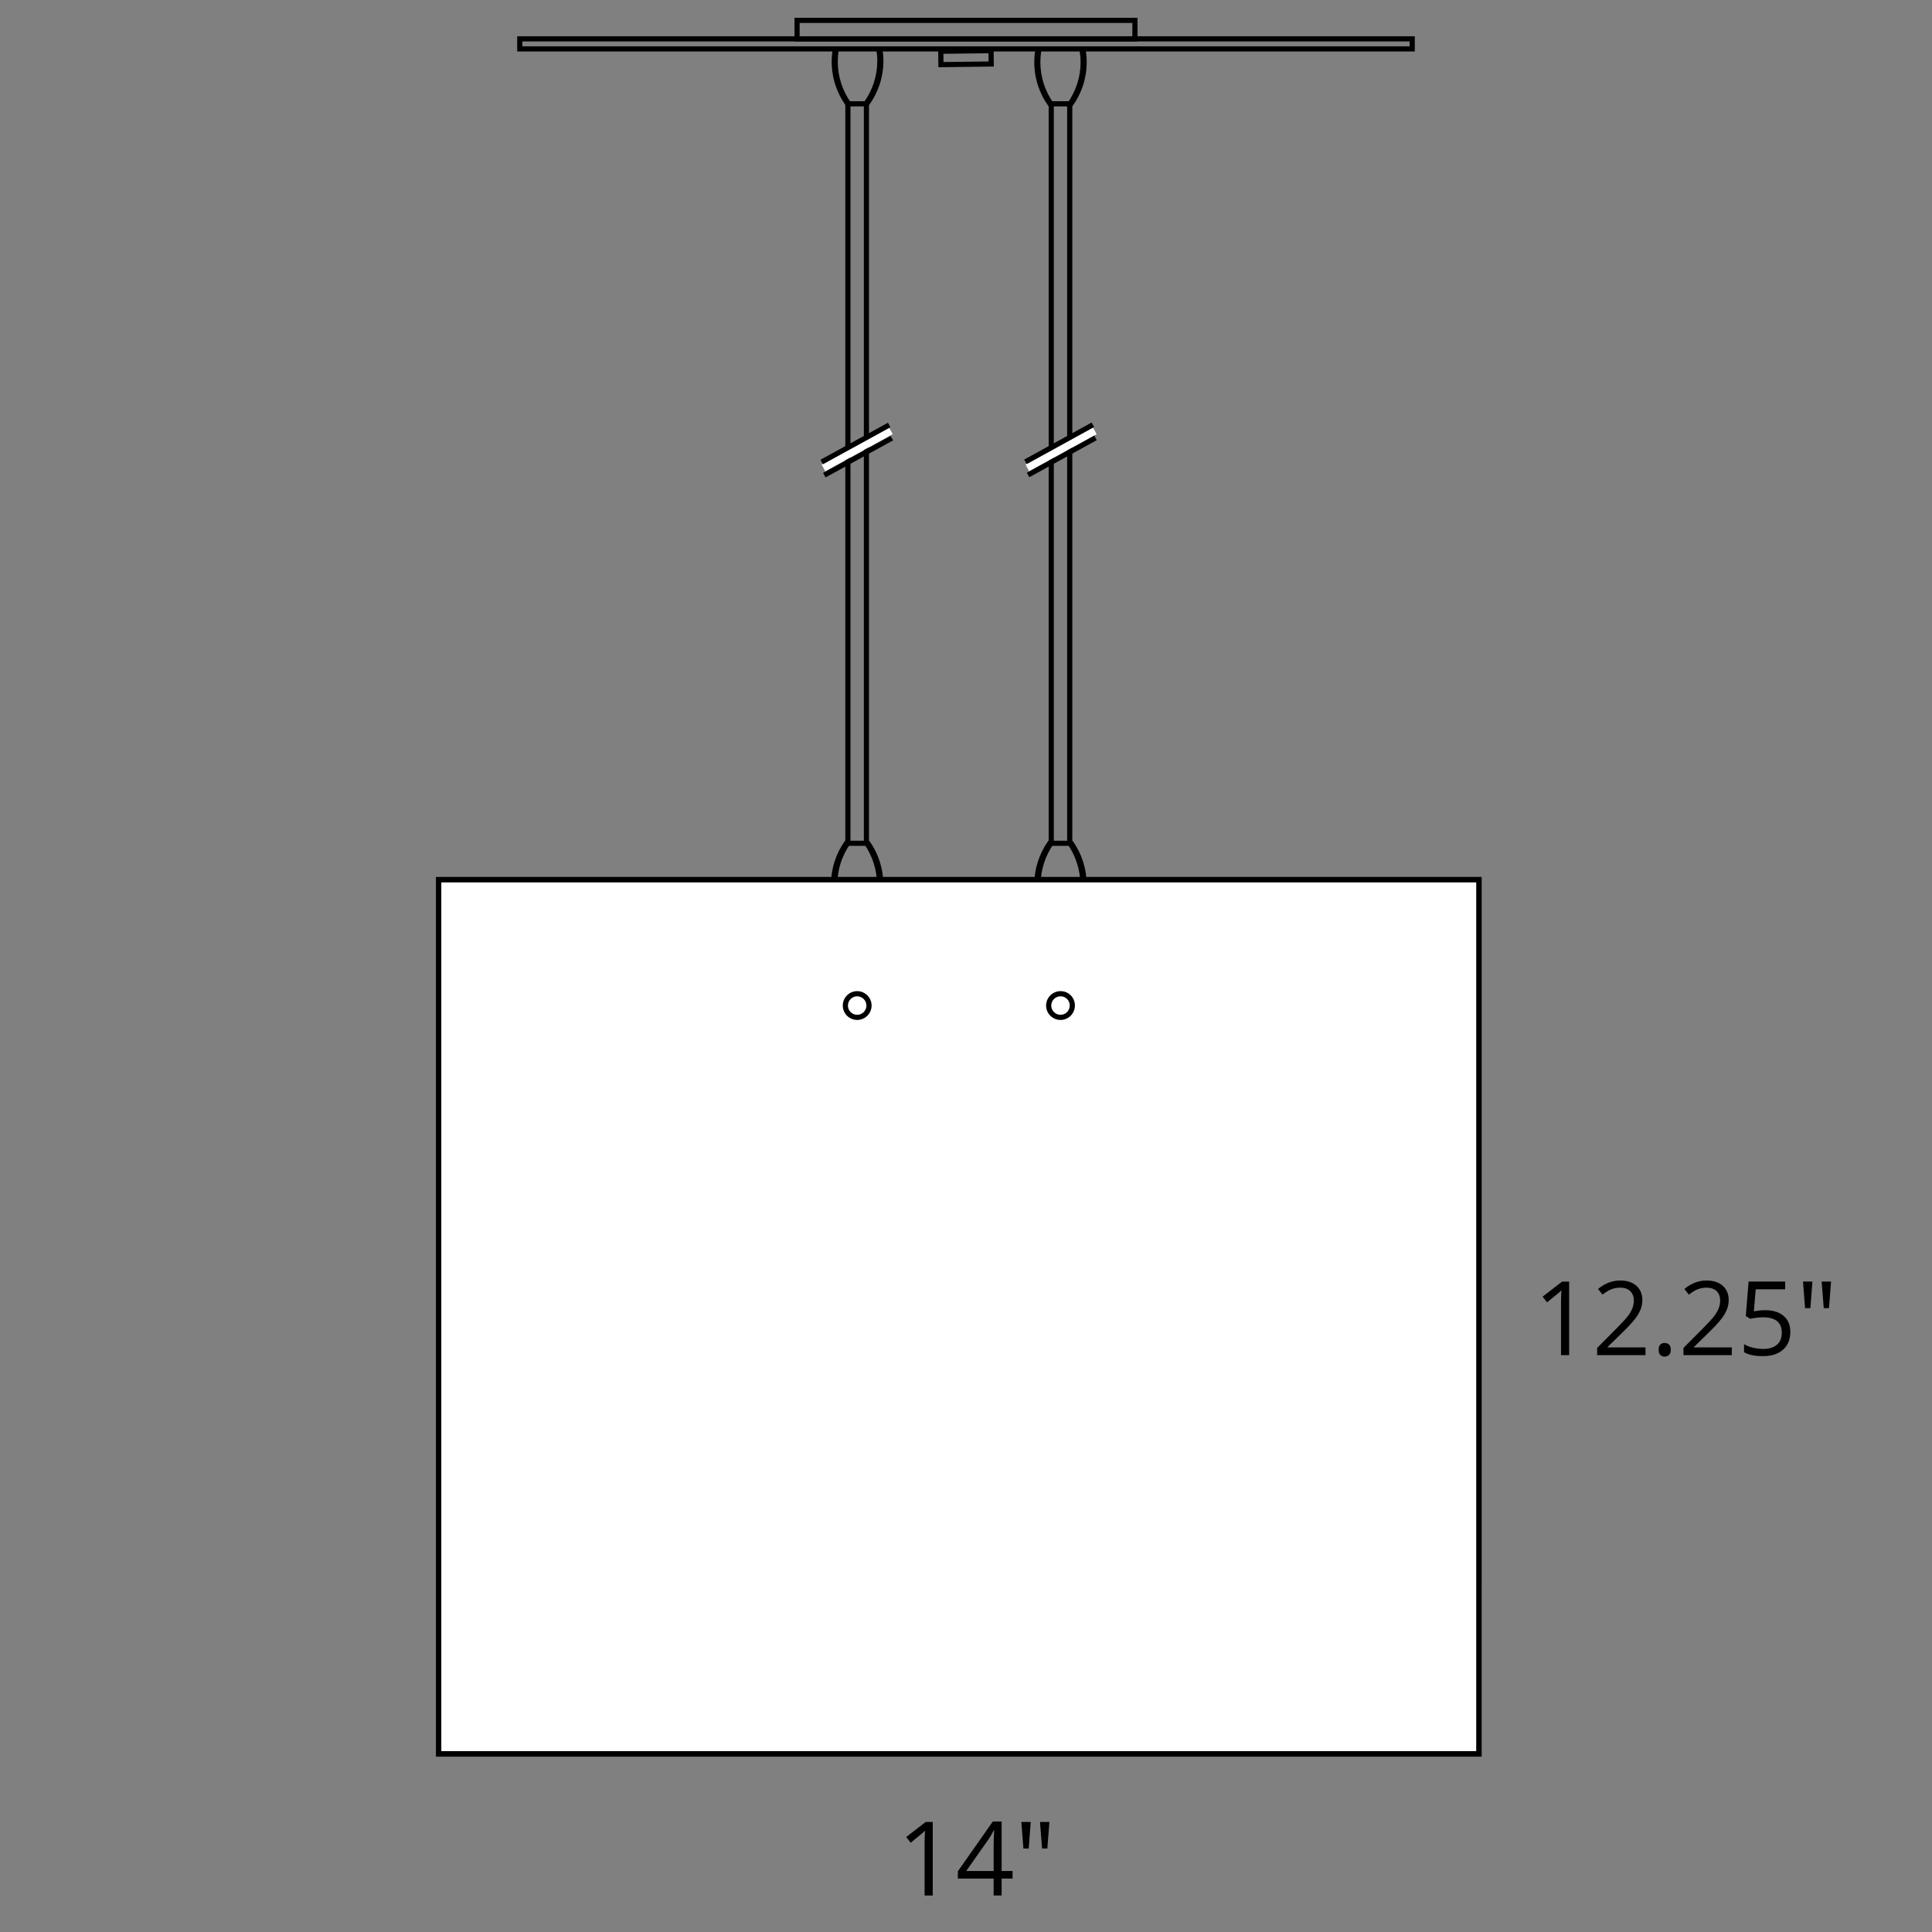 <?xml version="1.0" encoding="utf-8"?>
<!-- Generator: Adobe Illustrator 23.0.3, SVG Export Plug-In . SVG Version: 6.00 Build 0)  -->
<svg version="1.1" id="Layer_1" xmlns="http://www.w3.org/2000/svg" xmlns:xlink="http://www.w3.org/1999/xlink" x="0px" y="0px"
	 width="150px" height="150px" viewBox="0 0 150 150" style="enable-background:new 0 0 150 150;" xml:space="preserve">
<rect x="0" y="0" width="150" height="150" fill="#808080" stroke="none"/>
<style type="text/css">
	.st0{fill:#FFFFFF;}
</style>
<g>
	<g>
		<g>
			<path d="M64.612,69.742C64.611,69.741,64.611,69.741,64.612,69.742l-0.044-0.001
				l0.028-0.09c-0.053-0.314-0.08-0.639-0.08-0.968
				c0-1.226,0.378-2.406,1.094-3.412l0.421,0.221
				c-0.669,0.939-1.022,2.043-1.022,3.191c0,0.337,0.03,0.672,0.09,0.992
				l-0.037,0.004v0.062H64.612z M68.386,69.741h-0.4V69.497h0.4V69.741z
				 M68.038,69.742v-0.062l-0.037-0.004c0.06-0.321,0.09-0.655,0.09-0.992
				c0-1.148-0.354-2.251-1.022-3.191l0.421-0.221
				c0.716,1.006,1.094,2.186,1.094,3.412c0,0.329-0.027,0.654-0.08,0.968
				l0.028,0.09l-0.044,0.001c0.001-0.001,0.001-0.001,0,0H68.038z M83.822,69.742
				v-0.062l-0.037-0.004c0.06-0.321,0.09-0.655,0.09-0.992
				c0-1.148-0.354-2.251-1.022-3.191l0.421-0.221
				c0.716,1.006,1.094,2.186,1.094,3.412c0,0.329-0.027,0.654-0.08,0.968
				l0.028,0.09l-0.044,0.001c0.001-0.001,0.001-0.001,0,0H83.822z"/>
		</g>
		<g>
			<path d="M80.407,69.742C80.407,69.742,80.407,69.741,80.407,69.742l-0.054-0.001
				v-0.09h0.036c-0.059-0.339-0.089-0.663-0.089-0.968
				c0-1.22,0.379-2.399,1.097-3.412l0.421,0.22
				c-0.669,0.946-1.023,2.049-1.023,3.192c0,0.309,0.033,0.642,0.099,0.992
				L80.848,69.682v0.06H80.407z M84.175,69.741h-0.399V69.497h0.399V69.741z"/>
		</g>
		<g>
			<rect x="34.217" y="68.3" class="st0" width="80.451" height="67.7"/>
			<path d="M115.027,136.389H33.861V68.083h81.167L115.027,136.389L115.027,136.389z
				 M34.263,135.987h80.363V68.487H34.263V135.987z"/>
		</g>
		<g>
			<path d="M115.031,136.357H33.856V68.1h81.175V136.357z M34.256,135.957h80.375V68.5
				H34.256V135.957z M82.341,79.188c-0.618,0-1.122-0.501-1.122-1.116
				c0-0.617,0.504-1.12,1.122-1.12c0.625,0,1.114,0.492,1.114,1.12
				C83.455,78.688,82.955,79.188,82.341,79.188z M82.341,77.353
				c-0.398,0-0.722,0.323-0.722,0.72c0,0.395,0.323,0.716,0.722,0.716
				c0.394,0,0.714-0.321,0.714-0.716C83.055,77.669,82.741,77.353,82.341,77.353z
				 M66.55,79.188c-0.616,0-1.117-0.501-1.117-1.116
				c0-0.617,0.501-1.12,1.117-1.12c0.617,0,1.12,0.503,1.12,1.12
				C67.669,78.688,67.167,79.188,66.55,79.188z M66.55,77.353
				c-0.396,0-0.717,0.323-0.717,0.72c0,0.395,0.321,0.716,0.717,0.716
				c0.396,0,0.719-0.321,0.719-0.716C67.269,77.676,66.946,77.353,66.55,77.353z
				 M72.858,5.221l-0.016-1.225H40.156V2.818H109.844v1.178H77.146l0.014,1.17
				L72.858,5.221z M73.245,4.178l0.008,0.638l3.502-0.044l-0.008-0.638
				L73.245,4.178z M40.556,3.596h68.887V3.218h-68.887V3.596z"/>
		</g>
		<g>
			<path d="M81.417,8.262c-0.731-1.013-1.117-2.201-1.117-3.437
				c0-0.307,0.026-0.622,0.078-0.934l0.469,0.06
				c-0.049,0.293-0.073,0.587-0.073,0.874c0,1.157,0.361,2.269,1.044,3.214
				L81.417,8.262z"/>
		</g>
		<g>
			<path d="M83.255,65.671H81.419V7.861h1.836V65.671z M81.818,65.271h1.035V8.262
				h-1.035V65.271z M67.469,65.671h-1.839V7.861h1.838v57.81H67.469z M66.031,65.271
				h1.038V8.262h-1.038V65.271z"/>
		</g>
		<g>
			<path d="M67.069,7.945c0.683-0.946,1.044-2.058,1.044-3.214
				c0-0.288-0.025-0.581-0.073-0.874l0.469-0.06
				c0.052,0.313,0.078,0.627,0.078,0.934c0,1.236-0.386,2.423-1.117,3.437
				L67.069,7.945z"/>
		</g>
		<g>
			<path d="M65.688,8.225c-0.731-1.013-1.117-2.201-1.117-3.437
				c0-0.307,0.026-0.622,0.078-0.934l0.469,0.06
				c-0.049,0.293-0.073,0.587-0.073,0.874c0,1.157,0.361,2.269,1.044,3.214
				L65.688,8.225z"/>
		</g>
		<g>
			<path d="M82.853,8.04c0.683-0.946,1.044-2.058,1.044-3.214
				c0-0.288-0.025-0.581-0.073-0.874l0.469-0.06
				c0.052,0.313,0.078,0.627,0.078,0.934c0,1.236-0.386,2.423-1.117,3.437
				L82.853,8.04z"/>
		</g>
	</g>
</g>
<g>
	<path d="M121.829,105.212h-0.633v-4.07c0-0.338,0.011-0.658,0.031-0.961
		c-0.055,0.055-0.116,0.112-0.184,0.172c-0.067,0.061-0.378,0.314-0.93,0.762
		l-0.344-0.445l1.512-1.168h0.547V105.212z"/>
	<path d="M127.755,105.212h-3.754v-0.559l1.504-1.512
		c0.458-0.463,0.761-0.794,0.906-0.992c0.146-0.197,0.255-0.391,0.328-0.578
		s0.109-0.389,0.109-0.605c0-0.305-0.093-0.546-0.277-0.725
		c-0.185-0.178-0.441-0.268-0.77-0.268c-0.237,0-0.462,0.039-0.674,0.117
		s-0.448,0.221-0.709,0.426l-0.344-0.441c0.526-0.438,1.099-0.656,1.719-0.656
		c0.536,0,0.957,0.138,1.262,0.412c0.305,0.275,0.457,0.645,0.457,1.107
		c0,0.362-0.102,0.721-0.305,1.074c-0.203,0.354-0.583,0.803-1.141,1.344l-1.25,1.223
		v0.031h2.938V105.212z"/>
	<path d="M128.778,104.798c0-0.174,0.04-0.307,0.119-0.396s0.193-0.135,0.342-0.135
		c0.151,0,0.269,0.045,0.354,0.135s0.127,0.223,0.127,0.396
		c0,0.17-0.043,0.3-0.129,0.391c-0.086,0.092-0.203,0.137-0.352,0.137
		c-0.133,0-0.243-0.041-0.33-0.123S128.778,104.985,128.778,104.798z"/>
	<path d="M134.458,105.212h-3.754v-0.559l1.504-1.512
		c0.458-0.463,0.761-0.794,0.906-0.992c0.146-0.197,0.255-0.391,0.328-0.578
		s0.109-0.389,0.109-0.605c0-0.305-0.093-0.546-0.277-0.725
		c-0.185-0.178-0.441-0.268-0.77-0.268c-0.237,0-0.462,0.039-0.674,0.117
		s-0.448,0.221-0.709,0.426l-0.344-0.441c0.526-0.438,1.099-0.656,1.719-0.656
		c0.536,0,0.957,0.138,1.262,0.412c0.305,0.275,0.457,0.645,0.457,1.107
		c0,0.362-0.102,0.721-0.305,1.074c-0.203,0.354-0.583,0.803-1.141,1.344l-1.25,1.223
		v0.031h2.938V105.212z"/>
	<path d="M137.063,101.724c0.602,0,1.075,0.149,1.42,0.447
		c0.345,0.299,0.518,0.707,0.518,1.225c0,0.592-0.188,1.055-0.564,1.391
		s-0.896,0.504-1.557,0.504c-0.644,0-1.134-0.103-1.473-0.309v-0.625
		c0.183,0.117,0.409,0.209,0.68,0.275s0.538,0.1,0.801,0.1
		c0.458,0,0.814-0.107,1.068-0.324c0.254-0.216,0.381-0.528,0.381-0.938
		c0-0.797-0.488-1.195-1.465-1.195c-0.247,0-0.578,0.038-0.992,0.113l-0.336-0.215
		l0.215-2.672h2.84v0.598h-2.285l-0.145,1.715
		C136.469,101.754,136.767,101.724,137.063,101.724z"/>
	<path d="M140.714,99.501l-0.156,2.062h-0.413l-0.16-2.062H140.714z M142.163,99.501
		l-0.161,2.062H141.594l-0.161-2.062H142.163z"/>
</g>
<g>
	<path d="M72.419,147.167h-0.633v-4.07c0-0.339,0.011-0.659,0.031-0.961
		c-0.055,0.055-0.116,0.111-0.184,0.172c-0.067,0.06-0.378,0.313-0.93,0.762
		l-0.344-0.445l1.512-1.168h0.547V147.167z"/>
	<path d="M78.614,145.854h-0.848v1.312h-0.621v-1.312h-2.777v-0.566l2.711-3.863h0.688
		v3.84h0.848V145.854z M77.146,145.265v-1.898c0-0.373,0.013-0.793,0.039-1.262
		h-0.031c-0.125,0.25-0.242,0.457-0.352,0.621l-1.785,2.539H77.146z"/>
	<path d="M80.026,141.456l-0.156,2.062h-0.413l-0.16-2.062H80.026z M81.476,141.456
		l-0.161,2.062H80.906l-0.161-2.062H81.476z"/>
</g>
<path d="M88.316,3.218H61.683V1.382h26.633V3.218z M62.083,2.818h25.833V1.782H62.083
	V2.818z"/>
<g id="BREAK_3_">
	
		<rect x="63.571" y="34.587" transform="matrix(0.876 -0.482 0.482 0.876 -8.573 36.405)" class="st0" width="5.974" height="0.6"/>
	
		<rect x="63.615" y="35.238" transform="matrix(0.877 -0.481 0.481 0.877 -8.835 36.411)" width="5.975" height="0.4"/>
	
		<rect x="63.411" y="34.217" transform="matrix(0.877 -0.481 0.481 0.877 -8.369 36.187)" width="5.974" height="0.4"/>
</g>
<g id="BREAK_1_">
	
		<rect x="79.406" y="34.587" transform="matrix(0.876 -0.482 0.482 0.876 -6.612 44.038)" class="st0" width="5.974" height="0.6"/>
	<polygon points="79.916,37.052 79.723,36.701 84.959,33.823 85.152,34.174 	"/>
	<polygon points="79.713,36.031 79.52,35.681 84.755,32.803 84.948,33.154 	"/>
</g>
</svg>
